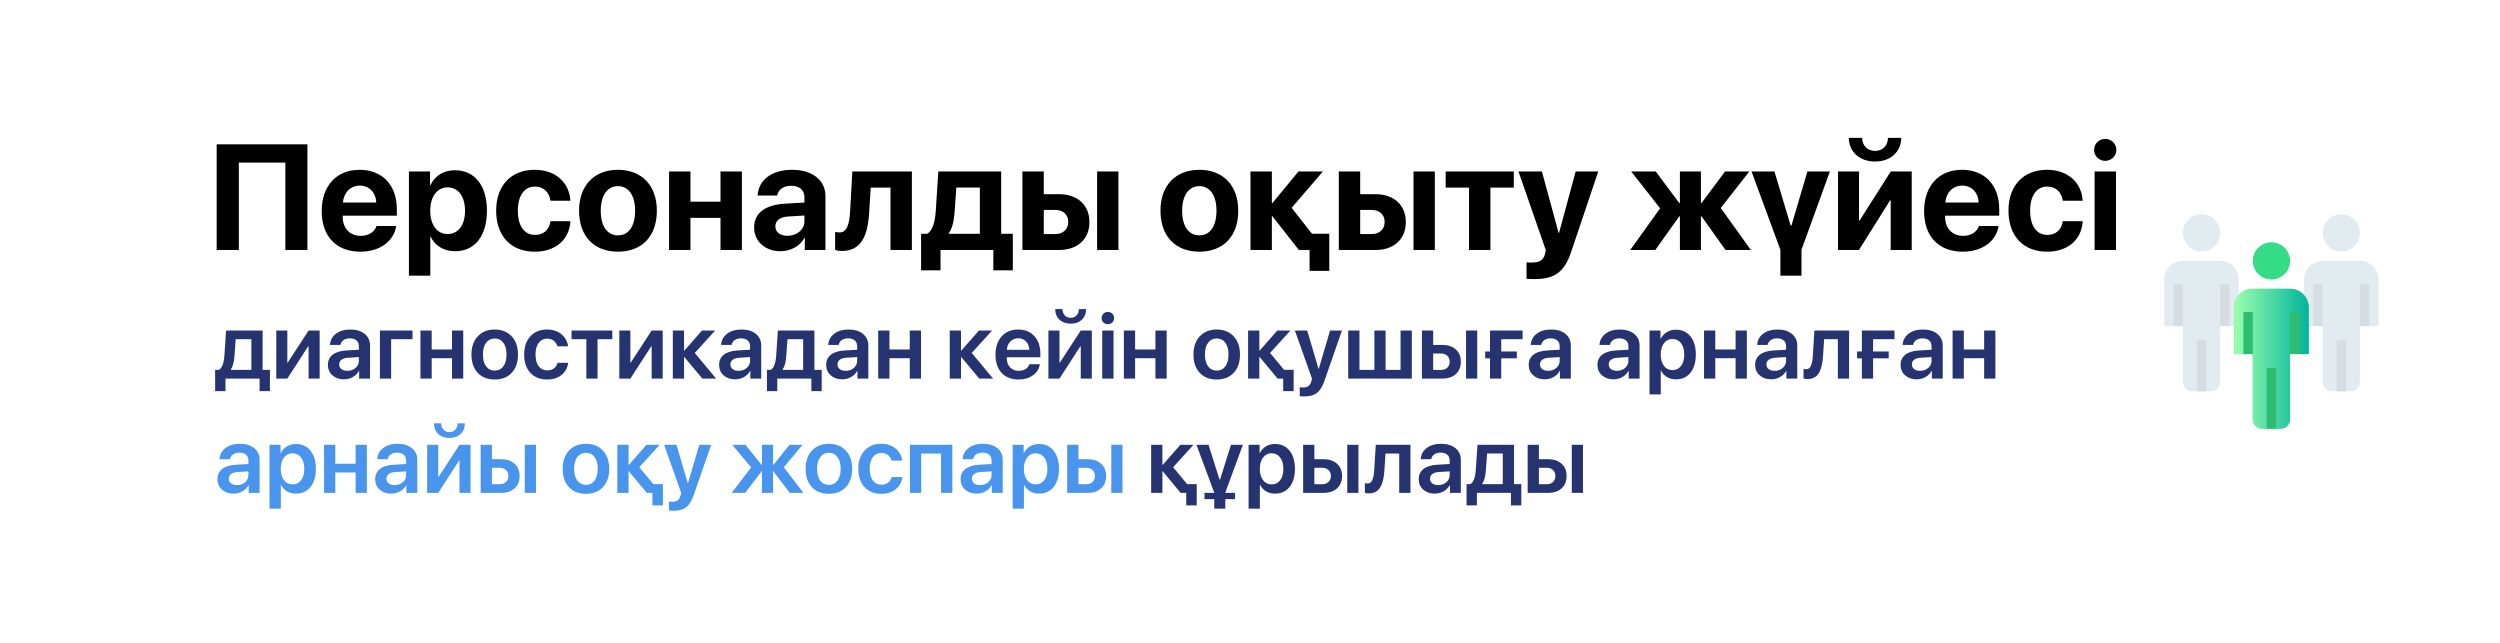 <?xml version="1.0" encoding="UTF-8"?> <svg xmlns="http://www.w3.org/2000/svg" width="350" height="90" viewBox="0 0 350 90" fill="none"><rect width="350" height="90" fill="white"></rect><path d="M43.038 35H39.951V22.767H33.44V35H30.333V20.204H43.038V35ZM50.369 25.987C49.057 25.987 48.113 26.981 48.011 28.355H52.676C52.615 26.951 51.702 25.987 50.369 25.987ZM52.717 31.637H55.465C55.137 33.79 53.169 35.236 50.451 35.236C47.067 35.236 45.037 33.072 45.037 29.555C45.037 26.048 47.088 23.772 50.338 23.772C53.538 23.772 55.558 25.936 55.558 29.278V30.191H47.98V30.375C47.98 31.944 48.975 33.021 50.502 33.021C51.6 33.021 52.44 32.477 52.717 31.637ZM63.669 23.834C66.457 23.834 68.17 25.956 68.17 29.504C68.17 33.041 66.468 35.174 63.72 35.174C62.12 35.174 60.89 34.395 60.305 33.154H60.244V38.589H57.249V24.008H60.203V25.925H60.264C60.859 24.633 62.079 23.834 63.669 23.834ZM62.664 32.765C64.161 32.765 65.104 31.503 65.104 29.504C65.104 27.515 64.161 26.233 62.664 26.233C61.197 26.233 60.233 27.535 60.233 29.504C60.233 31.493 61.197 32.765 62.664 32.765ZM79.849 28.099H77.07C76.896 26.94 76.127 26.12 74.897 26.12C73.42 26.12 72.497 27.371 72.497 29.494C72.497 31.657 73.42 32.888 74.907 32.888C76.106 32.888 76.886 32.17 77.07 30.97H79.859C79.706 33.565 77.768 35.236 74.876 35.236C71.564 35.236 69.462 33.083 69.462 29.494C69.462 25.966 71.564 23.772 74.856 23.772C77.829 23.772 79.716 25.607 79.849 28.099ZM86.514 35.236C83.192 35.236 81.069 33.103 81.069 29.494C81.069 25.936 83.223 23.772 86.514 23.772C89.806 23.772 91.959 25.925 91.959 29.494C91.959 33.113 89.836 35.236 86.514 35.236ZM86.514 32.949C87.981 32.949 88.914 31.709 88.914 29.504C88.914 27.32 87.97 26.059 86.514 26.059C85.058 26.059 84.105 27.32 84.105 29.504C84.105 31.709 85.038 32.949 86.514 32.949ZM100.87 35V30.498H96.665V35H93.671V24.008H96.665V28.232H100.87V24.008H103.864V35H100.87ZM110.242 33.011C111.544 33.011 112.621 32.16 112.621 30.97V30.17L110.303 30.314C109.186 30.396 108.55 30.898 108.55 31.678C108.55 32.498 109.227 33.011 110.242 33.011ZM109.257 35.174C107.166 35.174 105.576 33.821 105.576 31.842C105.576 29.842 107.114 28.684 109.852 28.52L112.621 28.355V27.627C112.621 26.602 111.903 26.007 110.775 26.007C109.657 26.007 108.95 26.561 108.806 27.371H106.068C106.181 25.238 107.996 23.772 110.908 23.772C113.728 23.772 115.563 25.228 115.563 27.443V35H112.672V33.318H112.61C111.995 34.487 110.631 35.174 109.257 35.174ZM121.685 29.73C121.49 32.99 120.588 35.133 117.871 35.133C117.409 35.133 117.071 35.051 116.917 34.99V32.467C117.04 32.498 117.266 32.539 117.563 32.539C118.609 32.539 118.927 31.268 119.019 29.535L119.327 24.008H127.663V35H124.669V26.264H121.9L121.685 29.73ZM137.179 32.734V26.253H133.887L133.641 29.73C133.559 30.898 133.333 31.914 132.841 32.652V32.734H137.179ZM131.672 37.851H128.955V32.734H129.796C130.596 32.283 130.903 31.021 131.006 29.535L131.365 24.008H140.163V32.734H141.793V37.851H139.065V35H131.672V37.851ZM153.595 35V24.008H156.579V35H153.595ZM147.771 29.391H146.13V32.765H147.771C148.858 32.765 149.555 32.078 149.555 31.073C149.555 30.068 148.848 29.391 147.771 29.391ZM143.136 35V24.008H146.13V27.186H148.263C150.857 27.186 152.519 28.704 152.519 31.093C152.519 33.482 150.857 35 148.263 35H143.136ZM167.91 35.236C164.587 35.236 162.465 33.103 162.465 29.494C162.465 25.936 164.618 23.772 167.91 23.772C171.201 23.772 173.354 25.925 173.354 29.494C173.354 33.113 171.232 35.236 167.91 35.236ZM167.91 32.949C169.376 32.949 170.309 31.709 170.309 29.504C170.309 27.32 169.366 26.059 167.91 26.059C166.454 26.059 165.5 27.32 165.5 29.504C165.5 31.709 166.433 32.949 167.91 32.949ZM183.68 32.724H186.1V37.922H183.342V35H181.845L178.143 30.283H178.061V35H175.067V24.008H178.061V28.427H178.143L181.783 24.008H185.208L180.83 29.094L183.68 32.724ZM197.892 35V24.008H200.876V35H197.892ZM192.068 29.391H190.427V32.765H192.068C193.155 32.765 193.852 32.078 193.852 31.073C193.852 30.068 193.145 29.391 192.068 29.391ZM187.433 35V24.008H190.427V27.186H192.56C195.154 27.186 196.815 28.704 196.815 31.093C196.815 33.482 195.154 35 192.56 35H187.433ZM211.93 24.008V26.264H208.659V35H205.665V26.264H202.394V24.008H211.93ZM214.852 39.071C214.739 39.071 213.816 39.06 213.714 39.04V36.733C213.816 36.753 214.36 36.753 214.473 36.753C215.56 36.753 216.103 36.405 216.308 35.533C216.308 35.492 216.421 35.051 216.411 35.01L212.586 24.008H215.867L218.205 32.601H218.267L220.594 24.008H223.752L219.969 35.246C219.036 38.066 217.651 39.071 214.852 39.071ZM240.907 29.114L245.122 35H241.574L238.21 30.283H238.128V35H235.186V30.283H235.104L231.74 35H228.233L232.417 29.166L228.367 24.008H231.802L235.104 28.427H235.186V24.008H238.128V28.427H238.21L241.512 24.008H244.906L240.907 29.114ZM256.186 24.008L252.207 34.969V38.589H249.254V34.969L245.214 24.008H248.423L250.689 31.575H250.802L253.038 24.008H256.186ZM260.256 35H257.324V24.008H260.267V30.868H260.349L264.707 24.008H267.639V35H264.696V28.048H264.614L260.256 35ZM258.831 19.301H260.697C260.718 20.337 261.384 21.127 262.512 21.127C263.63 21.127 264.296 20.337 264.317 19.301H266.183C266.152 21.168 264.778 22.613 262.512 22.613C260.236 22.613 258.862 21.168 258.831 19.301ZM274.704 25.987C273.392 25.987 272.448 26.981 272.346 28.355H277.011C276.95 26.951 276.037 25.987 274.704 25.987ZM277.052 31.637H279.8C279.472 33.79 277.503 35.236 274.786 35.236C271.402 35.236 269.372 33.072 269.372 29.555C269.372 26.048 271.423 23.772 274.673 23.772C277.873 23.772 279.893 25.936 279.893 29.278V30.191H272.315V30.375C272.315 31.944 273.31 33.021 274.837 33.021C275.935 33.021 276.775 32.477 277.052 31.637ZM291.572 28.099H288.793C288.619 26.94 287.85 26.12 286.619 26.12C285.143 26.12 284.22 27.371 284.22 29.494C284.22 31.657 285.143 32.888 286.629 32.888C287.829 32.888 288.608 32.17 288.793 30.97H291.582C291.428 33.565 289.49 35.236 286.599 35.236C283.287 35.236 281.185 33.083 281.185 29.494C281.185 25.966 283.287 23.772 286.578 23.772C289.552 23.772 291.438 25.607 291.572 28.099ZM293.243 35V24.008H296.237V35H293.243ZM294.73 22.521C293.858 22.521 293.171 21.824 293.171 20.983C293.171 20.132 293.858 19.445 294.73 19.445C295.602 19.445 296.289 20.132 296.289 20.983C296.289 21.824 295.602 22.521 294.73 22.521Z" fill="black"></path><path d="M35.192 51.781V47.484H32.996L32.825 49.864C32.77 50.698 32.598 51.32 32.31 51.73V51.781H35.192ZM31.568 54.758H30.121V51.781H30.654C31.085 51.527 31.339 50.861 31.416 49.782L31.65 46.272H36.767V51.781H37.789V54.758H36.341V53H31.568V54.758ZM40.226 53H38.677V46.272H40.226V50.766H40.277L43.203 46.272H44.752V53H43.203V48.474H43.152L40.226 53ZM48.63 51.915C49.083 51.915 49.464 51.781 49.773 51.515C50.086 51.244 50.243 50.907 50.243 50.505V49.991L48.688 50.086C48.307 50.112 48.01 50.207 47.799 50.372C47.592 50.533 47.488 50.747 47.488 51.013C47.488 51.288 47.592 51.508 47.799 51.673C48.01 51.834 48.288 51.915 48.63 51.915ZM48.154 53.108C47.498 53.108 46.959 52.92 46.536 52.543C46.117 52.166 45.907 51.678 45.907 51.077C45.907 50.48 46.127 50.008 46.567 49.661C47.012 49.314 47.644 49.115 48.465 49.065L50.243 48.963V48.48C50.243 48.129 50.13 47.856 49.906 47.662C49.686 47.467 49.379 47.37 48.986 47.37C48.618 47.37 48.317 47.452 48.084 47.617C47.852 47.782 47.71 48.007 47.659 48.29H46.193C46.227 47.651 46.5 47.133 47.012 46.735C47.528 46.333 48.207 46.132 49.049 46.132C49.883 46.132 50.55 46.335 51.049 46.741C51.552 47.148 51.804 47.689 51.804 48.366V53H50.281V51.927H50.249C50.059 52.287 49.771 52.575 49.386 52.791C49.001 53.002 48.59 53.108 48.154 53.108ZM57.752 47.49H54.762V53H53.188V46.272H57.752V47.49ZM63.281 53V50.144H60.437V53H58.863V46.272H60.437V48.925H63.281V46.272H64.855V53H63.281ZM71.634 52.2C71.046 52.822 70.255 53.133 69.26 53.133C68.266 53.133 67.474 52.822 66.886 52.2C66.298 51.574 66.004 50.719 66.004 49.636C66.004 48.557 66.3 47.704 66.893 47.078C67.485 46.447 68.274 46.132 69.26 46.132C70.251 46.132 71.04 46.447 71.628 47.078C72.22 47.704 72.517 48.557 72.517 49.636C72.517 50.719 72.222 51.574 71.634 52.2ZM68.054 51.292C68.35 51.686 68.752 51.883 69.26 51.883C69.768 51.883 70.17 51.686 70.466 51.292C70.763 50.899 70.911 50.347 70.911 49.636C70.911 48.929 70.763 48.379 70.466 47.985C70.17 47.588 69.768 47.389 69.26 47.389C68.757 47.389 68.355 47.588 68.054 47.985C67.758 48.379 67.61 48.929 67.61 49.636C67.61 50.347 67.758 50.899 68.054 51.292ZM79.537 48.487H78.039C77.95 48.169 77.783 47.911 77.538 47.712C77.292 47.514 76.981 47.414 76.605 47.414C76.105 47.414 75.707 47.615 75.411 48.017C75.119 48.415 74.973 48.954 74.973 49.636C74.973 50.325 75.119 50.869 75.411 51.267C75.707 51.661 76.107 51.857 76.611 51.857C76.987 51.857 77.299 51.764 77.544 51.578C77.794 51.392 77.963 51.13 78.052 50.791H79.55C79.453 51.502 79.139 52.071 78.61 52.498C78.086 52.922 77.415 53.133 76.598 53.133C75.612 53.133 74.829 52.82 74.249 52.194C73.67 51.568 73.38 50.715 73.38 49.636C73.38 48.569 73.67 47.719 74.249 47.084C74.829 46.449 75.608 46.132 76.585 46.132C77.406 46.132 78.079 46.354 78.604 46.798C79.129 47.243 79.44 47.806 79.537 48.487ZM85.726 46.272V47.49H83.657V53H82.089V47.49H80.019V46.272H85.726ZM88.252 53H86.704V46.272H88.252V50.766H88.303L91.23 46.272H92.778V53H91.23V48.474H91.179L88.252 53ZM97.272 49.414L100.256 53H98.32L95.819 49.991H95.768V53H94.194V46.272H95.768V49.077H95.819L98.282 46.272H100.123L97.272 49.414ZM103.398 51.915C103.851 51.915 104.232 51.781 104.541 51.515C104.854 51.244 105.01 50.907 105.01 50.505V49.991L103.455 50.086C103.074 50.112 102.778 50.207 102.566 50.372C102.359 50.533 102.255 50.747 102.255 51.013C102.255 51.288 102.359 51.508 102.566 51.673C102.778 51.834 103.055 51.915 103.398 51.915ZM102.922 53.108C102.266 53.108 101.726 52.92 101.303 52.543C100.884 52.166 100.675 51.678 100.675 51.077C100.675 50.48 100.895 50.008 101.335 49.661C101.779 49.314 102.412 49.115 103.233 49.065L105.01 48.963V48.48C105.01 48.129 104.898 47.856 104.674 47.662C104.454 47.467 104.147 47.37 103.753 47.37C103.385 47.37 103.085 47.452 102.852 47.617C102.619 47.782 102.478 48.007 102.427 48.29H100.96C100.994 47.651 101.267 47.133 101.779 46.735C102.296 46.333 102.975 46.132 103.817 46.132C104.651 46.132 105.317 46.335 105.816 46.741C106.32 47.148 106.572 47.689 106.572 48.366V53H105.048V51.927H105.017C104.826 52.287 104.538 52.575 104.153 52.791C103.768 53.002 103.358 53.108 102.922 53.108ZM112.443 51.781V47.484H110.247L110.076 49.864C110.021 50.698 109.849 51.32 109.562 51.73V51.781H112.443ZM108.819 54.758H107.372V51.781H107.905C108.336 51.527 108.59 50.861 108.667 49.782L108.901 46.272H114.018V51.781H115.04V54.758H113.592V53H108.819V54.758ZM118.391 51.915C118.844 51.915 119.225 51.781 119.534 51.515C119.847 51.244 120.003 50.907 120.003 50.505V49.991L118.448 50.086C118.067 50.112 117.771 50.207 117.56 50.372C117.352 50.533 117.249 50.747 117.249 51.013C117.249 51.288 117.352 51.508 117.56 51.673C117.771 51.834 118.048 51.915 118.391 51.915ZM117.915 53.108C117.259 53.108 116.72 52.92 116.296 52.543C115.877 52.166 115.668 51.678 115.668 51.077C115.668 50.48 115.888 50.008 116.328 49.661C116.772 49.314 117.405 49.115 118.226 49.065L120.003 48.963V48.48C120.003 48.129 119.891 47.856 119.667 47.662C119.447 47.467 119.14 47.37 118.747 47.37C118.378 47.37 118.078 47.452 117.845 47.617C117.612 47.782 117.471 48.007 117.42 48.29H115.954C115.987 47.651 116.26 47.133 116.772 46.735C117.289 46.333 117.968 46.132 118.81 46.132C119.644 46.132 120.31 46.335 120.81 46.741C121.313 47.148 121.565 47.689 121.565 48.366V53H120.042V51.927H120.01C119.819 52.287 119.532 52.575 119.146 52.791C118.761 53.002 118.351 53.108 117.915 53.108ZM127.367 53V50.144H124.523V53H122.949V46.272H124.523V48.925H127.367V46.272H128.941V53H127.367ZM136.044 49.414L139.027 53H137.091L134.59 49.991H134.54V53H132.965V46.272H134.54V49.077H134.59L137.053 46.272H138.894L136.044 49.414ZM142.55 47.357C142.11 47.357 141.742 47.509 141.446 47.814C141.154 48.114 140.991 48.502 140.957 48.976H144.099C144.082 48.497 143.932 48.108 143.648 47.808C143.365 47.507 142.999 47.357 142.55 47.357ZM144.105 50.988H145.584C145.483 51.627 145.159 52.145 144.613 52.543C144.067 52.937 143.399 53.133 142.607 53.133C141.6 53.133 140.809 52.824 140.233 52.206C139.658 51.584 139.37 50.736 139.37 49.661C139.37 48.595 139.656 47.74 140.227 47.097C140.803 46.453 141.575 46.132 142.544 46.132C143.496 46.132 144.251 46.439 144.81 47.052C145.369 47.662 145.648 48.478 145.648 49.502V50.017H140.944V50.112C140.944 50.654 141.097 51.089 141.401 51.419C141.71 51.749 142.123 51.915 142.639 51.915C143.003 51.915 143.316 51.832 143.579 51.667C143.845 51.498 144.021 51.271 144.105 50.988ZM148.327 53H146.778V46.272H148.327V50.766H148.377L151.304 46.272H152.853V53H151.304V48.474H151.253L148.327 53ZM147.73 43.269H148.746C148.75 43.629 148.856 43.923 149.063 44.151C149.275 44.38 149.552 44.494 149.895 44.494C150.237 44.494 150.512 44.38 150.72 44.151C150.931 43.923 151.039 43.629 151.043 43.269H152.059C152.059 43.883 151.86 44.378 151.462 44.754C151.065 45.127 150.542 45.313 149.895 45.313C149.247 45.313 148.724 45.127 148.327 44.754C147.929 44.378 147.73 43.883 147.73 43.269ZM154.312 53V46.272H155.893V53H154.312ZM155.722 45.142C155.552 45.307 155.345 45.389 155.1 45.389C154.854 45.389 154.647 45.307 154.478 45.142C154.308 44.972 154.224 44.769 154.224 44.532C154.224 44.291 154.308 44.088 154.478 43.923C154.647 43.754 154.854 43.669 155.1 43.669C155.345 43.669 155.552 43.754 155.722 43.923C155.895 44.088 155.982 44.291 155.982 44.532C155.982 44.769 155.895 44.972 155.722 45.142ZM161.758 53V50.144H158.915V53H157.34V46.272H158.915V48.925H161.758V46.272H163.333V53H161.758ZM172.714 52.2C172.126 52.822 171.335 53.133 170.34 53.133C169.346 53.133 168.555 52.822 167.966 52.2C167.378 51.574 167.084 50.719 167.084 49.636C167.084 48.557 167.38 47.704 167.973 47.078C168.565 46.447 169.354 46.132 170.34 46.132C171.331 46.132 172.12 46.447 172.708 47.078C173.3 47.704 173.597 48.557 173.597 49.636C173.597 50.719 173.303 51.574 172.714 52.2ZM169.134 51.292C169.431 51.686 169.833 51.883 170.34 51.883C170.848 51.883 171.25 51.686 171.546 51.292C171.843 50.899 171.991 50.347 171.991 49.636C171.991 48.929 171.843 48.379 171.546 47.985C171.25 47.588 170.848 47.389 170.34 47.389C169.837 47.389 169.435 47.588 169.134 47.985C168.838 48.379 168.69 48.929 168.69 49.636C168.69 50.347 168.838 50.899 169.134 51.292ZM179.773 51.775H181.112V54.758H179.646V53H178.91H178.859L176.358 49.991H176.307V53H174.733V46.272H176.307V49.077H176.358L178.821 46.272H180.662L177.812 49.414L179.773 51.775ZM182.585 55.501C182.242 55.501 182.035 55.492 181.963 55.476V54.225C182.035 54.242 182.187 54.251 182.42 54.251C182.746 54.251 183 54.183 183.182 54.047C183.364 53.912 183.499 53.69 183.588 53.381C183.588 53.377 183.603 53.315 183.632 53.197C183.666 53.078 183.681 53.015 183.677 53.006L181.284 46.272H183.01L184.597 51.654H184.623L186.209 46.272H187.873L185.441 53.267C185.154 54.1 184.798 54.68 184.375 55.006C183.952 55.336 183.355 55.501 182.585 55.501ZM188.749 53V46.272H190.323V51.781H192.411V46.272H193.985V51.781H196.08V46.272H197.654V53H188.749ZM205.246 53V46.272H206.814V53H205.246ZM201.742 49.49H200.644V51.788H201.742C202.11 51.788 202.404 51.682 202.625 51.47C202.845 51.259 202.955 50.981 202.955 50.639C202.955 50.292 202.842 50.014 202.618 49.807C202.398 49.596 202.106 49.49 201.742 49.49ZM199.07 53V46.272H200.644V48.29H201.945C202.732 48.29 203.359 48.504 203.824 48.931C204.29 49.354 204.522 49.926 204.522 50.645C204.522 51.364 204.29 51.938 203.824 52.365C203.359 52.788 202.732 53 201.945 53H199.07ZM213.162 47.49H210.172V49.204H212.355V50.163H210.172V53H208.598V50.163H207.925V49.204H208.598V46.272H213.162V47.49ZM216.742 51.915C217.194 51.915 217.575 51.781 217.884 51.515C218.197 51.244 218.354 50.907 218.354 50.505V49.991L216.799 50.086C216.418 50.112 216.122 50.207 215.91 50.372C215.703 50.533 215.599 50.747 215.599 51.013C215.599 51.288 215.703 51.508 215.91 51.673C216.122 51.834 216.399 51.915 216.742 51.915ZM216.266 53.108C215.61 53.108 215.07 52.92 214.647 52.543C214.228 52.166 214.019 51.678 214.019 51.077C214.019 50.48 214.239 50.008 214.679 49.661C215.123 49.314 215.756 49.115 216.577 49.065L218.354 48.963V48.48C218.354 48.129 218.242 47.856 218.018 47.662C217.798 47.467 217.491 47.37 217.097 47.37C216.729 47.37 216.429 47.452 216.196 47.617C215.963 47.782 215.821 48.007 215.771 48.29H214.304C214.338 47.651 214.611 47.133 215.123 46.735C215.639 46.333 216.319 46.132 217.161 46.132C217.994 46.132 218.661 46.335 219.16 46.741C219.664 47.148 219.916 47.689 219.916 48.366V53H218.392V51.927H218.36C218.17 52.287 217.882 52.575 217.497 52.791C217.112 53.002 216.701 53.108 216.266 53.108ZM226.365 51.915C226.818 51.915 227.198 51.781 227.507 51.515C227.82 51.244 227.977 50.907 227.977 50.505V49.991L226.422 50.086C226.041 50.112 225.745 50.207 225.533 50.372C225.326 50.533 225.222 50.747 225.222 51.013C225.222 51.288 225.326 51.508 225.533 51.673C225.745 51.834 226.022 51.915 226.365 51.915ZM225.889 53.108C225.233 53.108 224.693 52.92 224.27 52.543C223.851 52.166 223.642 51.678 223.642 51.077C223.642 50.48 223.862 50.008 224.302 49.661C224.746 49.314 225.379 49.115 226.2 49.065L227.977 48.963V48.48C227.977 48.129 227.865 47.856 227.641 47.662C227.421 47.467 227.114 47.37 226.72 47.37C226.352 47.37 226.052 47.452 225.819 47.617C225.586 47.782 225.444 48.007 225.394 48.29H223.927C223.961 47.651 224.234 47.133 224.746 46.735C225.262 46.333 225.942 46.132 226.784 46.132C227.617 46.132 228.284 46.335 228.783 46.741C229.287 47.148 229.539 47.689 229.539 48.366V53H228.015V51.927H227.983C227.793 52.287 227.505 52.575 227.12 52.791C226.735 53.002 226.325 53.108 225.889 53.108ZM234.623 46.157C235.478 46.157 236.157 46.468 236.661 47.09C237.164 47.712 237.416 48.561 237.416 49.636C237.416 50.706 237.166 51.553 236.667 52.175C236.168 52.797 235.495 53.108 234.648 53.108C234.166 53.108 233.741 53 233.373 52.784C233.004 52.564 232.727 52.264 232.541 51.883H232.509V55.215H230.929V46.272H232.471V47.433H232.503C232.698 47.035 232.979 46.724 233.347 46.5C233.715 46.272 234.141 46.157 234.623 46.157ZM234.141 51.813C234.653 51.813 235.057 51.618 235.353 51.229C235.649 50.835 235.797 50.304 235.797 49.636C235.797 48.971 235.647 48.442 235.347 48.049C235.05 47.655 234.648 47.459 234.141 47.459C233.65 47.459 233.254 47.657 232.954 48.055C232.653 48.453 232.501 48.98 232.497 49.636C232.501 50.296 232.653 50.825 232.954 51.223C233.254 51.616 233.65 51.813 234.141 51.813ZM242.983 53V50.144H240.139V53H238.565V46.272H240.139V48.925H242.983V46.272H244.557V53H242.983ZM248.442 51.915C248.895 51.915 249.276 51.781 249.584 51.515C249.898 51.244 250.054 50.907 250.054 50.505V49.991L248.499 50.086C248.118 50.112 247.822 50.207 247.61 50.372C247.403 50.533 247.299 50.747 247.299 51.013C247.299 51.288 247.403 51.508 247.61 51.673C247.822 51.834 248.099 51.915 248.442 51.915ZM247.966 53.108C247.31 53.108 246.77 52.92 246.347 52.543C245.928 52.166 245.719 51.678 245.719 51.077C245.719 50.48 245.939 50.008 246.379 49.661C246.823 49.314 247.456 49.115 248.277 49.065L250.054 48.963V48.48C250.054 48.129 249.942 47.856 249.718 47.662C249.498 47.467 249.191 47.37 248.797 47.37C248.429 47.37 248.129 47.452 247.896 47.617C247.663 47.782 247.521 48.007 247.471 48.29H246.004C246.038 47.651 246.311 47.133 246.823 46.735C247.34 46.333 248.019 46.132 248.861 46.132C249.694 46.132 250.361 46.335 250.86 46.741C251.364 47.148 251.616 47.689 251.616 48.366V53H250.092V51.927H250.061C249.87 52.287 249.582 52.575 249.197 52.791C248.812 53.002 248.402 53.108 247.966 53.108ZM255.221 49.864C255.187 50.376 255.126 50.821 255.037 51.197C254.952 51.57 254.826 51.902 254.656 52.194C254.491 52.486 254.271 52.706 253.996 52.854C253.721 52.998 253.391 53.07 253.006 53.07C252.794 53.07 252.623 53.044 252.492 52.994V51.635C252.606 51.669 252.731 51.686 252.866 51.686C253.027 51.686 253.165 51.642 253.279 51.553C253.393 51.46 253.484 51.326 253.552 51.153C253.624 50.975 253.679 50.776 253.717 50.556C253.755 50.336 253.782 50.078 253.799 49.782L254.015 46.272H258.871V53H257.297V47.49H255.38L255.221 49.864ZM265.225 47.49H262.235V49.204H264.419V50.163H262.235V53H260.661V50.163H259.988V49.204H260.661V46.272H265.225V47.49ZM268.805 51.915C269.258 51.915 269.639 51.781 269.948 51.515C270.261 51.244 270.417 50.907 270.417 50.505V49.991L268.862 50.086C268.481 50.112 268.185 50.207 267.974 50.372C267.766 50.533 267.663 50.747 267.663 51.013C267.663 51.288 267.766 51.508 267.974 51.673C268.185 51.834 268.462 51.915 268.805 51.915ZM268.329 53.108C267.673 53.108 267.134 52.92 266.71 52.543C266.292 52.166 266.082 51.678 266.082 51.077C266.082 50.48 266.302 50.008 266.742 49.661C267.187 49.314 267.819 49.115 268.64 49.065L270.417 48.963V48.48C270.417 48.129 270.305 47.856 270.081 47.662C269.861 47.467 269.554 47.37 269.161 47.37C268.792 47.37 268.492 47.452 268.259 47.617C268.027 47.782 267.885 48.007 267.834 48.29H266.368C266.402 47.651 266.674 47.133 267.187 46.735C267.703 46.333 268.382 46.132 269.224 46.132C270.058 46.132 270.724 46.335 271.224 46.741C271.727 47.148 271.979 47.689 271.979 48.366V53H270.456V51.927H270.424C270.233 52.287 269.946 52.575 269.561 52.791C269.175 53.002 268.765 53.108 268.329 53.108ZM277.781 53V50.144H274.937V53H273.363V46.272H274.937V48.925H277.781V46.272H279.355V53H277.781ZM166.202 67.775H167.541V70.758H166.075V69H165.338H165.288L162.787 65.991H162.736V69H161.162V62.272H162.736V65.077H162.787L165.25 62.272H167.09L164.24 65.414L166.202 67.775ZM171.54 68.968V69H172.905V69.876H171.54V71.215H169.998V69.876H168.626V69H169.998V68.981L167.503 62.272H169.191L170.734 67.134H170.81L172.34 62.272H174.003L171.54 68.968ZM178.497 62.157C179.352 62.157 180.031 62.468 180.535 63.09C181.038 63.712 181.29 64.561 181.29 65.636C181.29 66.706 181.04 67.553 180.541 68.175C180.042 68.797 179.369 69.108 178.522 69.108C178.04 69.108 177.615 69 177.247 68.784C176.878 68.564 176.601 68.264 176.415 67.883H176.383V71.215H174.803V62.272H176.345V63.433H176.377C176.572 63.035 176.853 62.724 177.221 62.5C177.589 62.272 178.015 62.157 178.497 62.157ZM178.015 67.813C178.527 67.813 178.931 67.618 179.227 67.229C179.523 66.835 179.671 66.304 179.671 65.636C179.671 64.971 179.521 64.442 179.221 64.049C178.924 63.655 178.522 63.459 178.015 63.459C177.524 63.459 177.128 63.657 176.828 64.055C176.527 64.453 176.375 64.98 176.371 65.636C176.375 66.296 176.527 66.825 176.828 67.223C177.128 67.616 177.524 67.813 178.015 67.813ZM188.615 69V62.272H190.183V69H188.615ZM185.111 65.49H184.013V67.788H185.111C185.479 67.788 185.774 67.682 185.994 67.47C186.214 67.259 186.324 66.981 186.324 66.639C186.324 66.292 186.212 66.014 185.987 65.807C185.767 65.596 185.475 65.49 185.111 65.49ZM182.439 69V62.272H184.013V64.29H185.314C186.102 64.29 186.728 64.504 187.193 64.931C187.659 65.354 187.892 65.926 187.892 66.645C187.892 67.364 187.659 67.938 187.193 68.365C186.728 68.788 186.102 69 185.314 69H182.439ZM193.814 65.864C193.78 66.376 193.719 66.821 193.63 67.197C193.545 67.57 193.418 67.902 193.249 68.194C193.084 68.486 192.864 68.706 192.589 68.854C192.314 68.998 191.984 69.07 191.599 69.07C191.387 69.07 191.216 69.044 191.084 68.994V67.635C191.199 67.669 191.324 67.686 191.459 67.686C191.62 67.686 191.757 67.642 191.872 67.553C191.986 67.46 192.077 67.326 192.145 67.153C192.216 66.975 192.271 66.776 192.31 66.556C192.348 66.336 192.375 66.078 192.392 65.782L192.608 62.272H197.464V69H195.89V63.49H193.973L193.814 65.864ZM201.342 67.915C201.795 67.915 202.176 67.781 202.485 67.515C202.798 67.244 202.955 66.907 202.955 66.505V65.991L201.399 66.086C201.019 66.112 200.722 66.207 200.511 66.372C200.303 66.533 200.2 66.747 200.2 67.013C200.2 67.288 200.303 67.508 200.511 67.673C200.722 67.834 201 67.915 201.342 67.915ZM200.866 69.108C200.21 69.108 199.671 68.92 199.248 68.543C198.829 68.166 198.619 67.678 198.619 67.077C198.619 66.48 198.839 66.008 199.279 65.661C199.724 65.314 200.356 65.115 201.177 65.064L202.955 64.963V64.481C202.955 64.129 202.842 63.856 202.618 63.662C202.398 63.467 202.091 63.37 201.698 63.37C201.33 63.37 201.029 63.452 200.796 63.617C200.564 63.782 200.422 64.007 200.371 64.29H198.905C198.939 63.651 199.212 63.133 199.724 62.735C200.24 62.333 200.919 62.132 201.761 62.132C202.595 62.132 203.261 62.335 203.761 62.741C204.264 63.148 204.516 63.689 204.516 64.366V69H202.993V67.927H202.961C202.771 68.287 202.483 68.575 202.098 68.79C201.713 69.002 201.302 69.108 200.866 69.108ZM210.388 67.781V63.484H208.191L208.02 65.864C207.965 66.698 207.794 67.32 207.506 67.731V67.781H210.388ZM206.763 70.758H205.316V67.781H205.849C206.281 67.527 206.535 66.861 206.611 65.782L206.846 62.272H211.962V67.781H212.984V70.758H211.537V69H206.763V70.758ZM220.049 69V62.272H221.617V69H220.049ZM216.545 65.49H215.447V67.788H216.545C216.913 67.788 217.207 67.682 217.427 67.47C217.647 67.259 217.757 66.981 217.757 66.639C217.757 66.292 217.645 66.014 217.421 65.807C217.201 65.596 216.909 65.49 216.545 65.49ZM213.873 69V62.272H215.447V64.29H216.748C217.535 64.29 218.161 64.504 218.627 64.931C219.092 65.354 219.325 65.926 219.325 66.645C219.325 67.364 219.092 67.938 218.627 68.365C218.161 68.788 217.535 69 216.748 69H213.873Z" fill="#253471"></path><path d="M33.167 67.915C33.62 67.915 34.001 67.781 34.31 67.515C34.623 67.244 34.78 66.907 34.78 66.505V65.991L33.225 66.086C32.844 66.112 32.547 66.207 32.336 66.372C32.129 66.533 32.025 66.747 32.025 67.013C32.025 67.288 32.129 67.508 32.336 67.673C32.547 67.834 32.825 67.915 33.167 67.915ZM32.691 69.108C32.035 69.108 31.496 68.92 31.073 68.543C30.654 68.166 30.444 67.678 30.444 67.077C30.444 66.48 30.664 66.008 31.105 65.661C31.549 65.314 32.181 65.115 33.002 65.064L34.78 64.963V64.481C34.78 64.129 34.668 63.856 34.443 63.662C34.223 63.467 33.916 63.37 33.523 63.37C33.155 63.37 32.854 63.452 32.622 63.617C32.389 63.782 32.247 64.007 32.196 64.29H30.73C30.764 63.651 31.037 63.133 31.549 62.735C32.065 62.333 32.744 62.132 33.586 62.132C34.42 62.132 35.087 62.335 35.586 62.741C36.09 63.148 36.341 63.689 36.341 64.366V69H34.818V67.927H34.786C34.596 68.287 34.308 68.575 33.923 68.79C33.538 69.002 33.127 69.108 32.691 69.108ZM41.426 62.157C42.281 62.157 42.96 62.468 43.463 63.09C43.967 63.712 44.219 64.561 44.219 65.636C44.219 66.706 43.969 67.553 43.47 68.175C42.97 68.797 42.297 69.108 41.451 69.108C40.969 69.108 40.544 69 40.175 68.784C39.807 68.564 39.53 68.264 39.344 67.883H39.312V71.215H37.731V62.272H39.274V63.433H39.306C39.5 63.035 39.782 62.724 40.15 62.5C40.518 62.272 40.943 62.157 41.426 62.157ZM40.943 67.813C41.455 67.813 41.859 67.618 42.156 67.229C42.452 66.835 42.6 66.304 42.6 65.636C42.6 64.971 42.45 64.442 42.149 64.049C41.853 63.655 41.451 63.459 40.943 63.459C40.453 63.459 40.057 63.657 39.756 64.055C39.456 64.453 39.303 64.98 39.299 65.636C39.303 66.296 39.456 66.825 39.756 67.223C40.057 67.616 40.453 67.813 40.943 67.813ZM49.786 69V66.144H46.942V69H45.368V62.272H46.942V64.925H49.786V62.272H51.36V69H49.786ZM55.245 67.915C55.697 67.915 56.078 67.781 56.387 67.515C56.7 67.244 56.857 66.907 56.857 66.505V65.991L55.302 66.086C54.921 66.112 54.625 66.207 54.413 66.372C54.206 66.533 54.102 66.747 54.102 67.013C54.102 67.288 54.206 67.508 54.413 67.673C54.625 67.834 54.902 67.915 55.245 67.915ZM54.769 69.108C54.113 69.108 53.573 68.92 53.15 68.543C52.731 68.166 52.522 67.678 52.522 67.077C52.522 66.48 52.742 66.008 53.182 65.661C53.626 65.314 54.259 65.115 55.08 65.064L56.857 64.963V64.481C56.857 64.129 56.745 63.856 56.52 63.662C56.3 63.467 55.994 63.37 55.6 63.37C55.232 63.37 54.931 63.452 54.699 63.617C54.466 63.782 54.324 64.007 54.273 64.29H52.807C52.841 63.651 53.114 63.133 53.626 62.735C54.142 62.333 54.822 62.132 55.664 62.132C56.497 62.132 57.164 62.335 57.663 62.741C58.167 63.148 58.419 63.689 58.419 64.366V69H56.895V67.927H56.863C56.673 68.287 56.385 68.575 56 68.79C55.615 69.002 55.204 69.108 54.769 69.108ZM61.351 69H59.802V62.272H61.351V66.766H61.402L64.328 62.272H65.877V69H64.328V64.474H64.277L61.351 69ZM60.754 59.269H61.77C61.774 59.629 61.88 59.923 62.087 60.151C62.299 60.38 62.576 60.494 62.919 60.494C63.262 60.494 63.537 60.38 63.744 60.151C63.956 59.923 64.064 59.629 64.068 59.269H65.084C65.084 59.883 64.885 60.378 64.487 60.754C64.089 61.127 63.566 61.313 62.919 61.313C62.272 61.313 61.749 61.127 61.351 60.754C60.953 60.378 60.754 59.883 60.754 59.269ZM73.469 69V62.272H75.037V69H73.469ZM69.965 65.49H68.867V67.788H69.965C70.333 67.788 70.627 67.682 70.847 67.47C71.067 67.259 71.177 66.981 71.177 66.639C71.177 66.292 71.065 66.014 70.841 65.807C70.621 65.596 70.329 65.49 69.965 65.49ZM67.293 69V62.272H68.867V64.29H70.168C70.955 64.29 71.581 64.504 72.047 64.931C72.512 65.354 72.745 65.926 72.745 66.645C72.745 67.364 72.512 67.938 72.047 68.365C71.581 68.788 70.955 69 70.168 69H67.293ZM84.406 68.2C83.817 68.822 83.026 69.133 82.032 69.133C81.037 69.133 80.246 68.822 79.658 68.2C79.07 67.574 78.775 66.719 78.775 65.636C78.775 64.557 79.072 63.704 79.664 63.078C80.257 62.447 81.046 62.132 82.032 62.132C83.022 62.132 83.811 62.447 84.399 63.078C84.992 63.704 85.288 64.557 85.288 65.636C85.288 66.719 84.994 67.574 84.406 68.2ZM80.826 67.293C81.122 67.686 81.524 67.883 82.032 67.883C82.54 67.883 82.942 67.686 83.238 67.293C83.534 66.899 83.682 66.347 83.682 65.636C83.682 64.929 83.534 64.379 83.238 63.985C82.942 63.588 82.54 63.389 82.032 63.389C81.528 63.389 81.126 63.588 80.826 63.985C80.529 64.379 80.381 64.929 80.381 65.636C80.381 66.347 80.529 66.899 80.826 67.293ZM91.464 67.775H92.804V70.758H91.337V69H90.601H90.55L88.049 65.991H87.999V69H86.424V62.272H87.999V65.077H88.049L90.512 62.272H92.353L89.503 65.414L91.464 67.775ZM94.276 71.501C93.934 71.501 93.726 71.493 93.654 71.476V70.225C93.726 70.242 93.879 70.251 94.111 70.251C94.437 70.251 94.691 70.183 94.873 70.047C95.055 69.912 95.19 69.69 95.279 69.381C95.279 69.377 95.294 69.315 95.324 69.197C95.358 69.078 95.372 69.015 95.368 69.006L92.975 62.272H94.702L96.289 67.654H96.314L97.901 62.272H99.564L97.133 69.267C96.845 70.1 96.49 70.68 96.066 71.006C95.643 71.336 95.046 71.501 94.276 71.501ZM109.733 65.42L112.481 69H110.571L108.279 65.991H108.229V69H106.667V65.991H106.623L104.325 69H102.433L105.163 65.439L102.516 62.272H104.363L106.623 65.077H106.667V62.272H108.229V65.077H108.279L110.533 62.272H112.361L109.733 65.42ZM118.417 68.2C117.828 68.822 117.037 69.133 116.042 69.133C115.048 69.133 114.257 68.822 113.668 68.2C113.08 67.574 112.786 66.719 112.786 65.636C112.786 64.557 113.082 63.704 113.675 63.078C114.267 62.447 115.056 62.132 116.042 62.132C117.033 62.132 117.822 62.447 118.41 63.078C119.003 63.704 119.299 64.557 119.299 65.636C119.299 66.719 119.005 67.574 118.417 68.2ZM114.836 67.293C115.133 67.686 115.535 67.883 116.042 67.883C116.55 67.883 116.952 67.686 117.249 67.293C117.545 66.899 117.693 66.347 117.693 65.636C117.693 64.929 117.545 64.379 117.249 63.985C116.952 63.588 116.55 63.389 116.042 63.389C115.539 63.389 115.137 63.588 114.836 63.985C114.54 64.379 114.392 64.929 114.392 65.636C114.392 66.347 114.54 66.899 114.836 67.293ZM126.319 64.487H124.821C124.732 64.169 124.565 63.911 124.32 63.712C124.074 63.514 123.763 63.414 123.387 63.414C122.887 63.414 122.49 63.615 122.193 64.017C121.901 64.415 121.755 64.954 121.755 65.636C121.755 66.326 121.901 66.869 122.193 67.267C122.49 67.661 122.889 67.857 123.393 67.857C123.77 67.857 124.081 67.764 124.326 67.578C124.576 67.392 124.745 67.13 124.834 66.791H126.332C126.235 67.502 125.922 68.071 125.393 68.499C124.868 68.922 124.197 69.133 123.38 69.133C122.394 69.133 121.611 68.82 121.032 68.194C120.452 67.567 120.162 66.715 120.162 65.636C120.162 64.569 120.452 63.719 121.032 63.084C121.611 62.449 122.39 62.132 123.368 62.132C124.189 62.132 124.861 62.354 125.386 62.798C125.911 63.243 126.222 63.806 126.319 64.487ZM131.747 69V63.49H128.966V69H127.392V62.272H133.327V69H131.747ZM137.206 67.915C137.658 67.915 138.039 67.781 138.348 67.515C138.661 67.244 138.818 66.907 138.818 66.505V65.991L137.263 66.086C136.882 66.112 136.586 66.207 136.374 66.372C136.167 66.533 136.063 66.747 136.063 67.013C136.063 67.288 136.167 67.508 136.374 67.673C136.586 67.834 136.863 67.915 137.206 67.915ZM136.729 69.108C136.074 69.108 135.534 68.92 135.111 68.543C134.692 68.166 134.482 67.678 134.482 67.077C134.482 66.48 134.702 66.008 135.143 65.661C135.587 65.314 136.22 65.115 137.041 65.064L138.818 64.963V64.481C138.818 64.129 138.706 63.856 138.481 63.662C138.261 63.467 137.955 63.37 137.561 63.37C137.193 63.37 136.892 63.452 136.66 63.617C136.427 63.782 136.285 64.007 136.234 64.29H134.768C134.802 63.651 135.075 63.133 135.587 62.735C136.103 62.333 136.782 62.132 137.625 62.132C138.458 62.132 139.125 62.335 139.624 62.741C140.128 63.148 140.379 63.689 140.379 64.366V69H138.856V67.927H138.824C138.634 68.287 138.346 68.575 137.961 68.79C137.576 69.002 137.165 69.108 136.729 69.108ZM145.464 62.157C146.319 62.157 146.998 62.468 147.501 63.09C148.005 63.712 148.257 64.561 148.257 65.636C148.257 66.706 148.007 67.553 147.508 68.175C147.008 68.797 146.336 69.108 145.489 69.108C145.007 69.108 144.582 69 144.213 68.784C143.845 68.564 143.568 68.264 143.382 67.883H143.35V71.215H141.77V62.272H143.312V63.433H143.344C143.538 63.035 143.82 62.724 144.188 62.5C144.556 62.272 144.981 62.157 145.464 62.157ZM144.981 67.813C145.493 67.813 145.898 67.618 146.194 67.229C146.49 66.835 146.638 66.304 146.638 65.636C146.638 64.971 146.488 64.442 146.188 64.049C145.891 63.655 145.489 63.459 144.981 63.459C144.491 63.459 144.095 63.657 143.794 64.055C143.494 64.453 143.342 64.98 143.337 65.636C143.342 66.296 143.494 66.825 143.794 67.223C144.095 67.616 144.491 67.813 144.981 67.813ZM155.582 69V62.272H157.15V69H155.582ZM152.078 65.49H150.98V67.788H152.078C152.446 67.788 152.74 67.682 152.96 67.47C153.181 67.259 153.291 66.981 153.291 66.639C153.291 66.292 153.178 66.014 152.954 65.807C152.734 65.596 152.442 65.49 152.078 65.49ZM149.406 69V62.272H150.98V64.29H152.281C153.068 64.29 153.695 64.504 154.16 64.931C154.626 65.354 154.858 65.926 154.858 66.645C154.858 67.364 154.626 67.938 154.16 68.365C153.695 68.788 153.068 69 152.281 69H149.406Z" fill="#4994ED"></path><g clip-path="url(#clip0_536_335)"><path d="M310.826 32.609C310.826 34.049 309.658 35.217 308.217 35.217C306.776 35.217 305.608 34.049 305.608 32.609C305.608 31.168 306.776 30 308.217 30C309.658 30 310.826 31.168 310.826 32.609Z" fill="#E1EBF0"></path><path d="M310.826 45.652V53.478C310.824 54.198 310.241 54.78 309.522 54.783H306.913C306.194 54.78 305.611 54.198 305.609 53.478V45.652H303V39.13C303 37.69 304.168 36.522 305.609 36.522H310.826C312.267 36.522 313.435 37.69 313.435 39.13V45.652H310.826Z" fill="#E1EBF0"></path><path d="M330.391 32.609C330.391 34.049 329.223 35.217 327.782 35.217C326.342 35.217 325.174 34.049 325.174 32.609C325.174 31.168 326.342 30 327.782 30C329.223 30 330.391 31.168 330.391 32.609Z" fill="#E1EBF0"></path><path d="M330.392 45.652V53.478C330.389 54.198 329.807 54.78 329.087 54.783H326.478C325.759 54.78 325.176 54.198 325.174 53.478V45.652H322.565V39.13C322.565 37.69 323.733 36.522 325.174 36.522H330.392C331.832 36.522 333 37.69 333 39.13V45.652H330.392Z" fill="#E1EBF0"></path><path d="M307.565 47.609H308.87V54.782H307.565V47.609Z" fill="#D5DDE1"></path><path d="M304.305 39.783H305.609V45.652H304.305V39.783Z" fill="#D5DDE1"></path><path d="M310.826 39.783H312.13V45.652H310.826V39.783Z" fill="#D5DDE1"></path><path d="M323.87 39.783H325.175V45.652H323.87V39.783Z" fill="#D5DDE1"></path><path d="M330.392 39.783H331.696V45.652H330.392V39.783Z" fill="#D5DDE1"></path><path d="M327.131 47.609H328.435V54.782H327.131V47.609Z" fill="#D5DDE1"></path><path d="M320.609 36.522C320.609 37.962 319.441 39.13 318 39.13C316.559 39.13 315.392 37.962 315.392 36.522C315.392 35.081 316.559 33.913 318 33.913C319.441 33.913 320.609 35.081 320.609 36.522Z" fill="#35DC86"></path><path d="M320.608 49.565V58.696C320.606 59.415 320.023 59.998 319.304 60H316.695C315.976 59.998 315.393 59.415 315.391 58.696V49.565H312.782V43.043C312.782 41.603 313.95 40.435 315.391 40.435H320.608C322.049 40.435 323.217 41.603 323.217 43.043V49.565H320.608Z" fill="#35DC86"></path><path d="M320.608 49.565V58.696C320.606 59.415 320.023 59.998 319.304 60H316.695C315.976 59.998 315.393 59.415 315.391 58.696V49.565H312.782V43.043C312.782 41.603 313.95 40.435 315.391 40.435H320.608C322.049 40.435 323.217 41.603 323.217 43.043V49.565H320.608Z" fill="url(#paint0_linear_536_335)"></path><path d="M317.348 51.522H318.652V60H317.348V51.522Z" fill="#2EBC70"></path><path d="M314.087 43.696H315.391V49.565H314.087V43.696Z" fill="#2EBC70"></path><path d="M320.608 43.696H321.913V49.565H320.608V43.696Z" fill="#2EBC70"></path></g><defs><linearGradient id="paint0_linear_536_335" x1="312.782" y1="50.218" x2="323.217" y2="50.218" gradientUnits="userSpaceOnUse"><stop stop-color="#9CFFAC"></stop><stop offset="1" stop-color="#00B59C"></stop></linearGradient><clipPath id="clip0_536_335"><rect width="30" height="30" fill="white" transform="translate(303 30)"></rect></clipPath></defs></svg> 